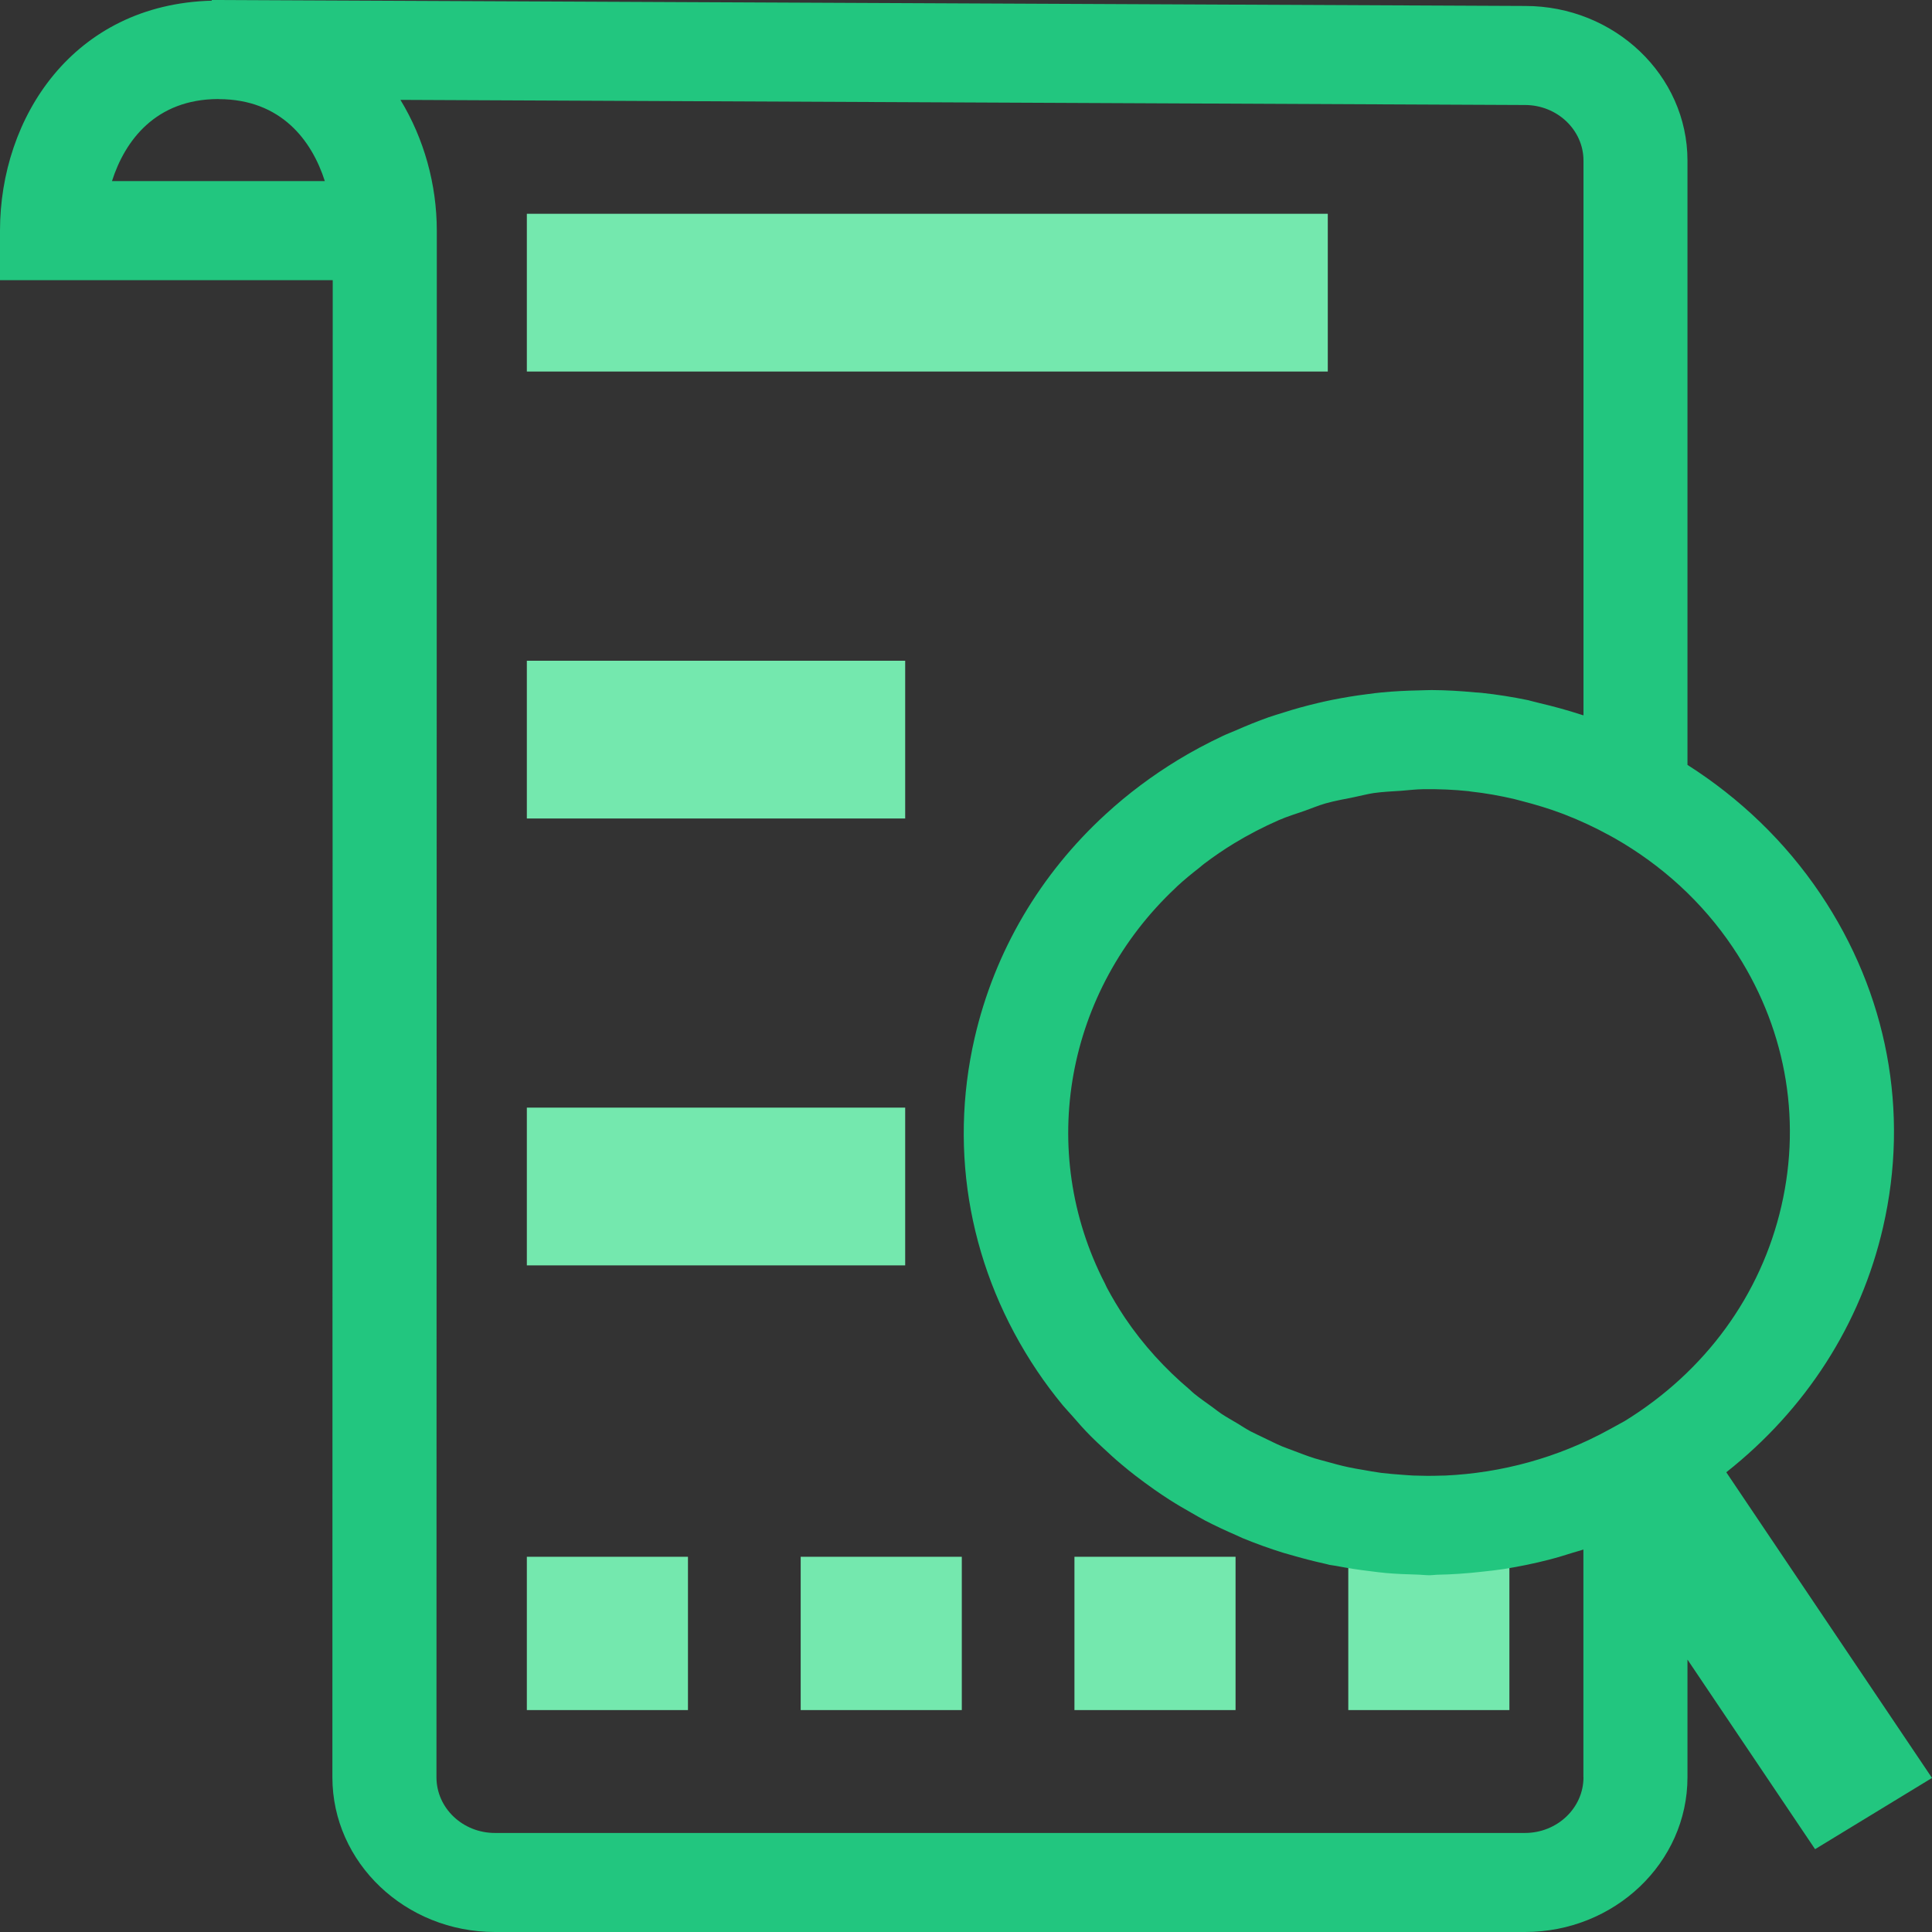 <?xml version="1.0" encoding="utf-8"?>
<svg xmlns="http://www.w3.org/2000/svg" viewBox="0 0 23 23">
  <rect x="0" y="0" width="23" height="23" fill="#333333" stroke="none"/>
  <title/>
  <ellipse cx="0" cy="2500" fill="#c1f7fd" rx="23" ry="22"/>
  <path d="M 6.272 2.545 L 15.807 2.545 L 15.807 4.423 L 6.272 4.423 L 6.272 2.545 Z M 6.272 7.866 L 10.776 7.866 L 10.776 9.744 L 6.272 9.744 L 6.272 7.866 Z M 6.272 13.186 L 10.776 13.186 L 10.776 15.064 L 6.272 15.064 L 6.272 13.186 Z M 6.272 18.533 L 8.19 18.533 L 8.19 20.358 L 6.272 20.358 L 6.272 18.533 Z M 9.532 18.533 L 11.45 18.533 L 11.45 20.358 L 9.532 20.358 L 9.532 18.533 Z M 12.791 18.533 L 14.709 18.533 L 14.709 20.358 L 12.791 20.358 L 12.791 18.533 Z M 16.051 18.533 L 17.969 18.533 L 17.969 20.358 L 16.051 20.358 L 16.051 18.533 Z" fill="#74E8AE"/>
  <path d="M 23 21.166 L 20.551 17.527 C 21.495 16.781 22.151 15.769 22.417 14.611 C 22.734 13.236 22.469 11.826 21.671 10.641 C 21.254 10.021 20.714 9.504 20.089 9.106 L 20.089 1.912 C 20.089 0.897 19.221 0.071 18.157 0.071 L 2.604 0 C 2.602 0 2.601 0 2.6 0 C 2.599 0 2.598 0 2.597 0 L 2.521 0 L 2.521 0.008 C 0.868 0.052 0 1.403 0 2.745 L 0 3.335 L 3.961 3.335 L 3.957 21.158 C 3.957 22.174 4.825 23 5.892 23 L 18.154 23 C 19.221 23 20.089 22.174 20.089 21.158 L 20.089 19.757 L 21.608 22.014 L 23 21.166 Z M 20.628 11.277 C 21.247 12.197 21.453 13.291 21.207 14.358 C 20.963 15.42 20.3 16.327 19.342 16.917 L 19.16 17.017 C 18.542 17.357 17.873 17.535 17.207 17.566 C 17.189 17.566 17.17 17.566 17.152 17.567 C 17.043 17.571 16.934 17.57 16.825 17.566 C 16.781 17.564 16.737 17.56 16.693 17.557 C 16.609 17.551 16.525 17.544 16.441 17.534 C 16.368 17.524 16.296 17.511 16.223 17.498 C 16.165 17.488 16.107 17.479 16.049 17.466 C 15.962 17.447 15.876 17.424 15.791 17.4 C 15.744 17.387 15.697 17.375 15.65 17.361 C 15.567 17.335 15.486 17.303 15.406 17.273 C 15.358 17.254 15.309 17.238 15.261 17.218 C 15.19 17.188 15.122 17.153 15.053 17.12 C 14.999 17.093 14.943 17.069 14.89 17.041 C 14.834 17.011 14.781 16.976 14.727 16.943 C 14.665 16.906 14.601 16.871 14.541 16.831 C 14.502 16.805 14.466 16.775 14.427 16.747 C 14.356 16.696 14.284 16.646 14.215 16.59 C 14.196 16.575 14.18 16.558 14.162 16.542 C 13.872 16.297 13.611 16.013 13.392 15.688 C 13.314 15.571 13.242 15.451 13.176 15.327 C 13.168 15.312 13.162 15.297 13.155 15.282 C 12.336 13.696 12.693 11.791 13.995 10.57 C 14.001 10.564 14.007 10.558 14.013 10.552 C 14.097 10.474 14.187 10.401 14.279 10.329 C 14.299 10.313 14.318 10.295 14.339 10.28 C 14.453 10.194 14.571 10.113 14.693 10.039 C 14.863 9.936 15.04 9.844 15.223 9.764 C 15.324 9.72 15.429 9.688 15.533 9.652 C 15.615 9.623 15.695 9.589 15.778 9.565 C 15.891 9.533 16.006 9.513 16.12 9.49 C 16.199 9.474 16.276 9.453 16.355 9.441 C 16.463 9.426 16.572 9.421 16.681 9.414 C 16.77 9.407 16.858 9.396 16.948 9.395 C 17.128 9.393 17.307 9.4 17.486 9.419 C 17.494 9.42 17.502 9.422 17.51 9.423 C 17.685 9.442 17.858 9.473 18.029 9.513 C 18.058 9.52 18.085 9.528 18.113 9.535 C 18.281 9.578 18.447 9.628 18.61 9.69 C 18.616 9.693 18.622 9.695 18.628 9.697 C 18.811 9.768 18.989 9.851 19.16 9.945 L 19.222 9.979 C 19.783 10.299 20.265 10.737 20.628 11.277 Z M 1.333 2.156 C 1.487 1.674 1.852 1.182 2.596 1.179 L 2.605 1.18 C 3.348 1.182 3.713 1.674 3.867 2.156 L 1.333 2.156 Z M 18.851 21.158 C 18.851 21.524 18.538 21.821 18.154 21.821 L 5.892 21.821 C 5.508 21.821 5.196 21.524 5.196 21.158 L 5.2 3.335 L 5.2 2.745 C 5.2 2.198 5.049 1.652 4.767 1.189 L 18.154 1.25 C 18.538 1.25 18.851 1.547 18.851 1.912 L 18.851 8.516 C 18.842 8.513 18.833 8.511 18.824 8.508 C 18.661 8.455 18.494 8.409 18.323 8.369 C 18.292 8.362 18.26 8.352 18.228 8.345 C 18.217 8.342 18.207 8.339 18.195 8.336 C 18.011 8.298 17.824 8.268 17.636 8.248 C 17.612 8.245 17.588 8.245 17.564 8.243 C 17.39 8.226 17.217 8.216 17.045 8.215 C 16.992 8.215 16.939 8.218 16.887 8.219 C 16.741 8.222 16.596 8.229 16.451 8.243 C 16.392 8.248 16.334 8.256 16.275 8.264 C 16.137 8.281 16 8.304 15.863 8.331 C 15.802 8.343 15.742 8.357 15.682 8.371 C 15.548 8.403 15.415 8.439 15.285 8.481 C 15.225 8.5 15.165 8.517 15.105 8.538 C 14.972 8.585 14.84 8.639 14.71 8.696 C 14.657 8.719 14.603 8.739 14.551 8.764 C 14.372 8.849 14.196 8.942 14.025 9.046 C 13.871 9.14 13.721 9.241 13.577 9.349 C 13.434 9.456 13.297 9.57 13.166 9.69 C 12.384 10.405 11.841 11.324 11.603 12.355 C 11.287 13.729 11.552 15.139 12.349 16.324 C 12.443 16.464 12.544 16.598 12.65 16.727 C 12.687 16.771 12.727 16.813 12.765 16.856 C 12.836 16.938 12.907 17.019 12.983 17.095 C 13.032 17.145 13.083 17.192 13.134 17.239 C 13.204 17.305 13.274 17.369 13.347 17.43 C 13.403 17.478 13.461 17.524 13.519 17.569 C 13.592 17.625 13.667 17.68 13.742 17.733 C 13.802 17.775 13.863 17.816 13.924 17.855 C 14.008 17.909 14.093 17.958 14.179 18.007 C 14.235 18.039 14.291 18.072 14.349 18.103 C 14.469 18.165 14.592 18.222 14.716 18.276 C 14.743 18.287 14.768 18.301 14.795 18.312 C 14.953 18.377 15.114 18.435 15.278 18.486 C 15.305 18.494 15.332 18.501 15.359 18.509 C 15.496 18.549 15.634 18.585 15.774 18.616 C 15.792 18.619 15.808 18.625 15.825 18.629 C 15.853 18.635 15.881 18.636 15.908 18.642 C 16.043 18.668 16.178 18.689 16.315 18.705 C 16.375 18.713 16.435 18.72 16.495 18.726 C 16.618 18.737 16.742 18.742 16.866 18.745 C 16.917 18.746 16.969 18.753 17.021 18.753 C 17.049 18.753 17.076 18.748 17.104 18.747 C 17.286 18.744 17.469 18.731 17.651 18.71 C 17.735 18.701 17.818 18.692 17.902 18.679 C 18.084 18.65 18.265 18.613 18.443 18.567 C 18.54 18.542 18.634 18.513 18.729 18.483 C 18.77 18.47 18.81 18.461 18.85 18.447 L 18.85 21.158 L 18.851 21.158 Z" fill="#22C67F"/>
</svg>